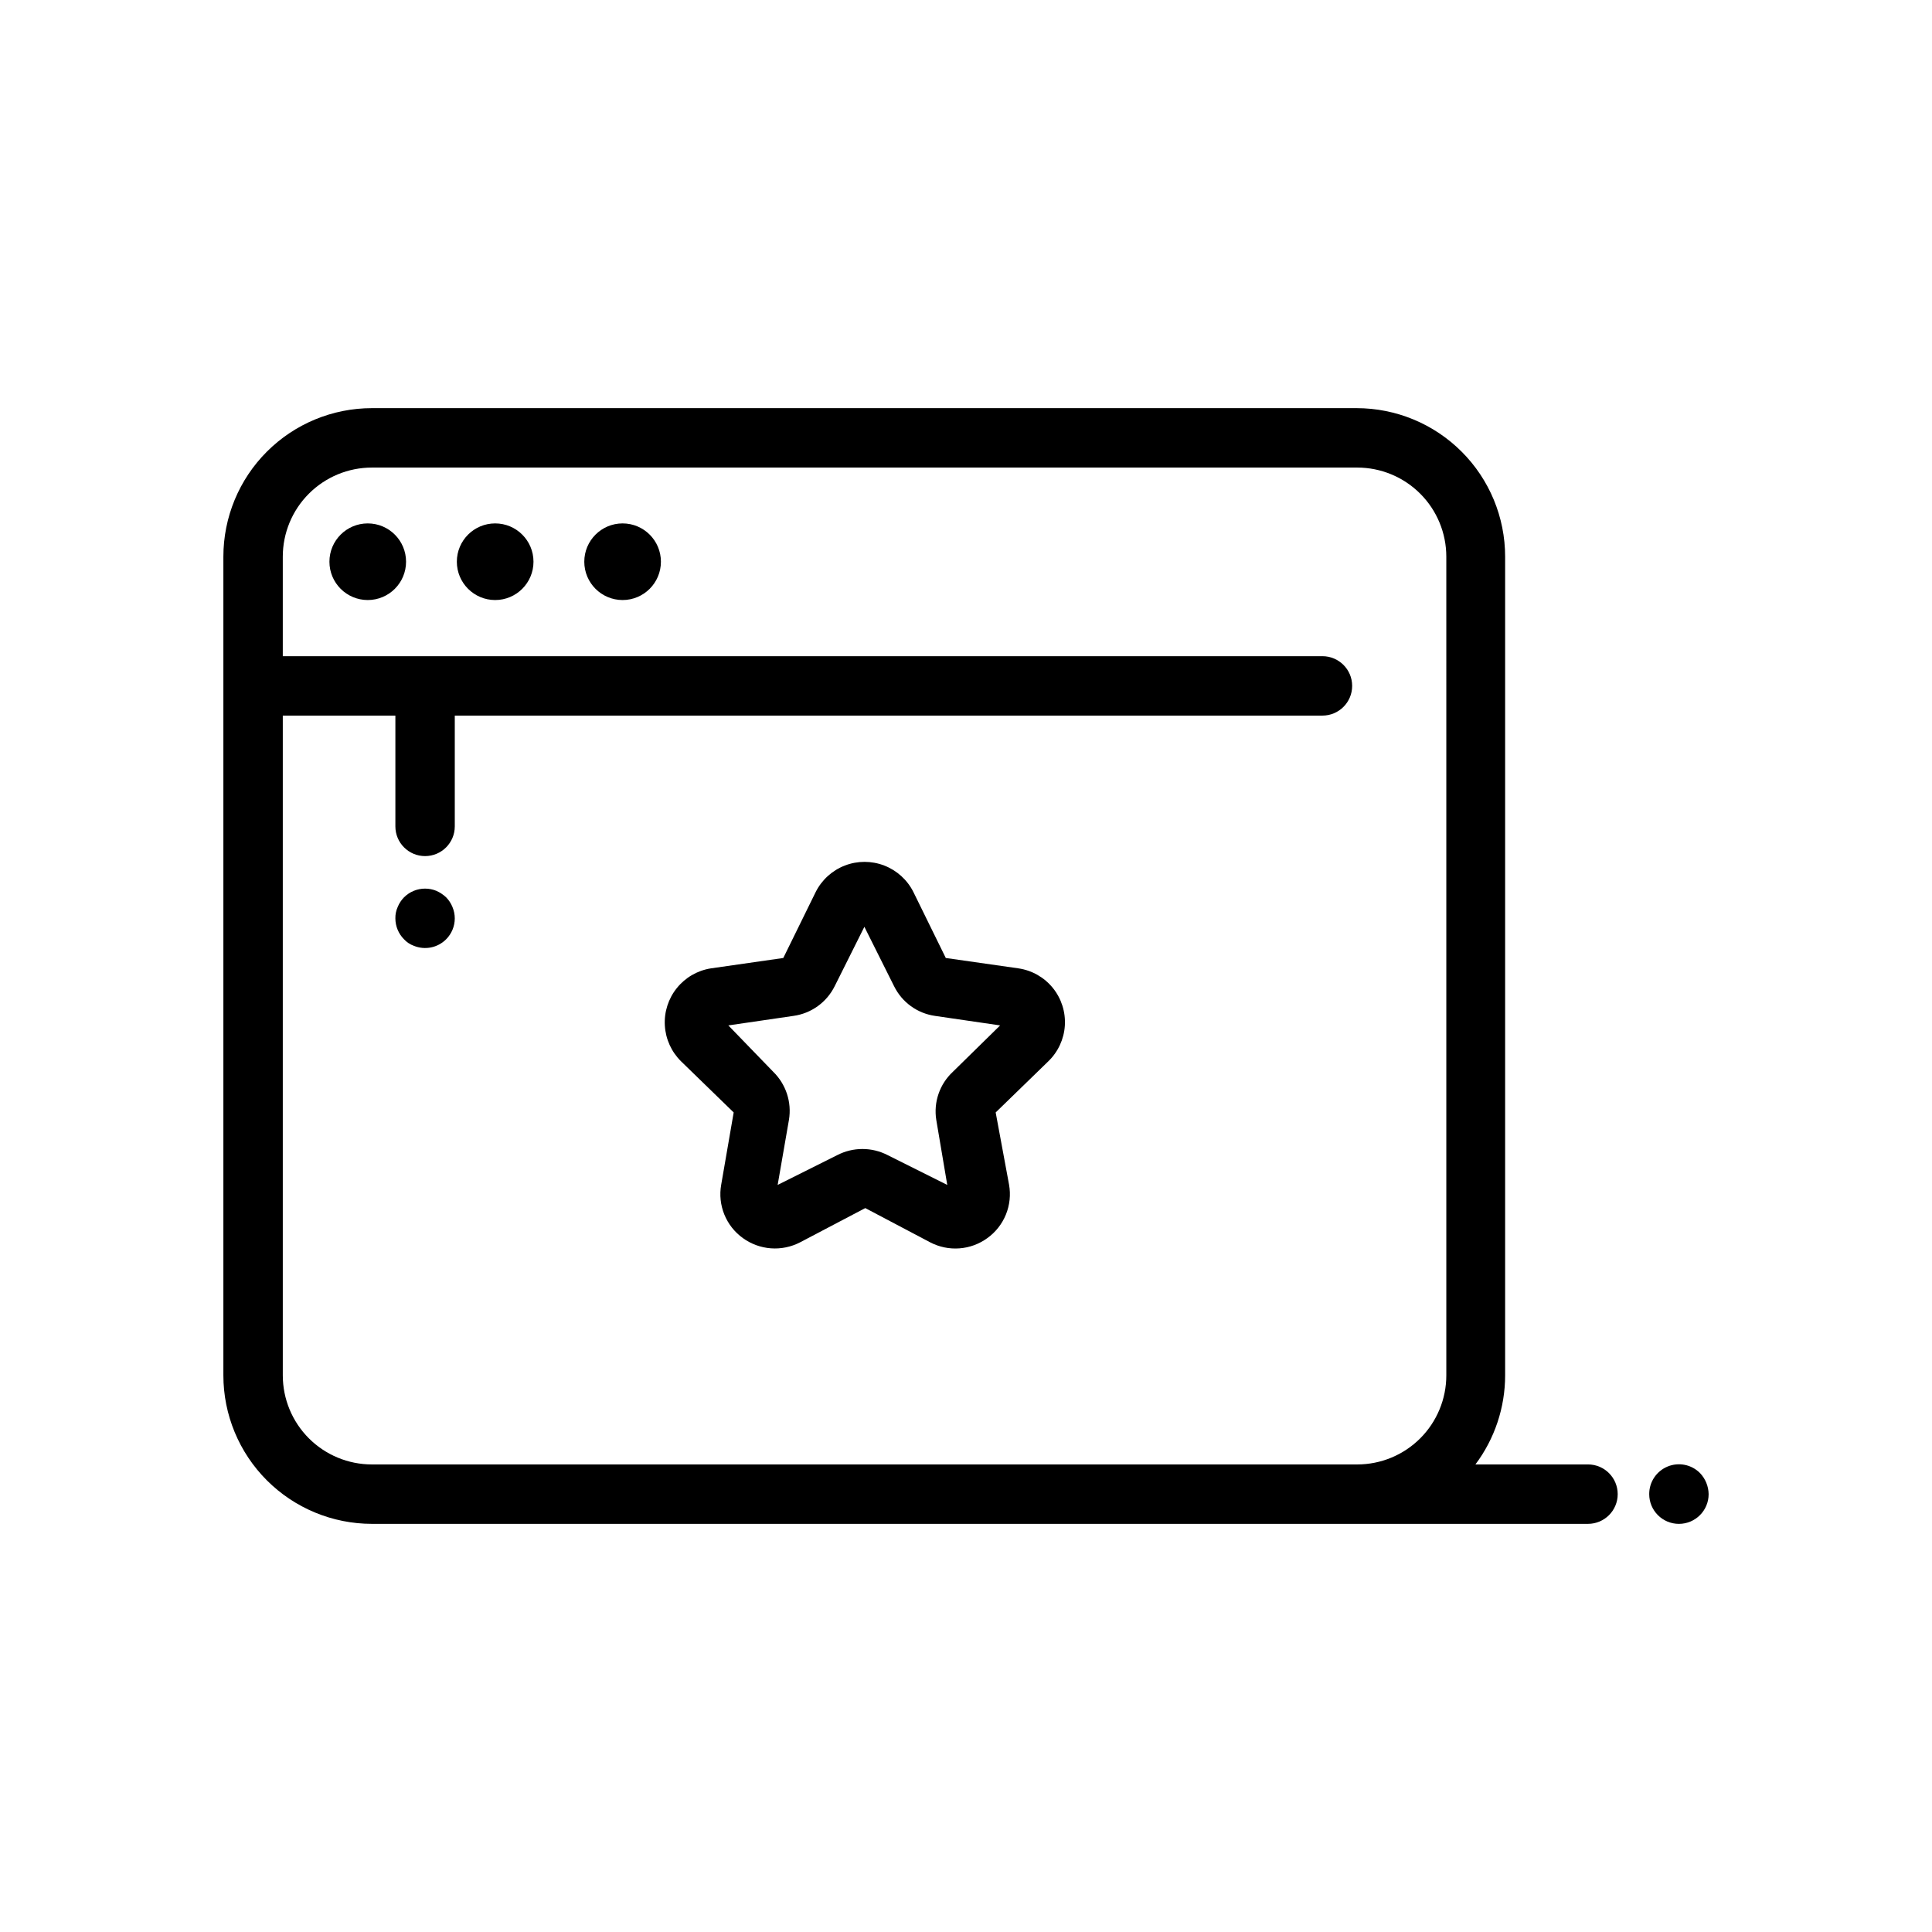 <?xml version="1.0" encoding="UTF-8"?>
<!-- Uploaded to: SVG Repo, www.svgrepo.com, Generator: SVG Repo Mixer Tools -->
<svg fill="#000000" width="800px" height="800px" version="1.1" viewBox="144 144 512 512" xmlns="http://www.w3.org/2000/svg">
 <g>
  <path d="m262.24 381.81c-0.762-0.719-1.641-1.301-2.598-1.73-1.918-0.785-4.066-0.785-5.984 0-0.973 0.398-1.855 0.988-2.598 1.73-0.707 0.727-1.27 1.582-1.652 2.519-0.441 0.965-0.656 2.012-0.629 3.07 0.008 2.066 0.828 4.047 2.281 5.512 0.715 0.777 1.605 1.371 2.598 1.73 2.949 1.215 6.336 0.531 8.582-1.73 1.453-1.465 2.273-3.445 2.281-5.512 0-1.055-0.215-2.098-0.629-3.07-0.383-0.938-0.945-1.793-1.652-2.519z"/>
  <path d="m251.61 292.86c0 5.609-4.547 10.156-10.152 10.156-5.609 0-10.156-4.547-10.156-10.156s4.547-10.152 10.156-10.152c5.606 0 10.152 4.543 10.152 10.152"/>
  <path d="m285.38 292.86c0 5.609-4.547 10.156-10.156 10.156-5.609 0-10.156-4.547-10.156-10.156s4.547-10.152 10.156-10.152c5.609 0 10.156 4.543 10.156 10.152"/>
  <path d="m319.15 292.86c0 5.609-4.547 10.156-10.156 10.156-5.606 0-10.152-4.547-10.152-10.156s4.547-10.152 10.152-10.152c5.609 0 10.156 4.543 10.156 10.152"/>
  <path d="m564.84 532.09h-29.836c5.109-6.812 7.871-15.098 7.871-23.613v-216.95c0-10.441-4.144-20.453-11.527-27.832-7.383-7.383-17.395-11.531-27.832-11.531h-260.96c-10.441 0-20.449 4.148-27.832 11.531-7.383 7.379-11.527 17.391-11.527 27.832v216.95c0 10.438 4.144 20.449 11.527 27.832 7.383 7.379 17.391 11.527 27.832 11.527h322.28c4.348 0 7.871-3.523 7.871-7.871s-3.523-7.875-7.871-7.875zm-37.551-206.32v182.71c0 6.262-2.488 12.27-6.918 16.699-4.43 4.426-10.434 6.914-16.699 6.914h-261.11c-6.266 0-12.27-2.488-16.699-6.914-4.43-4.43-6.918-10.438-6.918-16.699v-174.84h29.836v29.363c0 4.348 3.523 7.871 7.871 7.871 4.348 0 7.871-3.523 7.871-7.871v-29.363h229.94c4.348 0 7.875-3.523 7.875-7.871s-3.527-7.871-7.875-7.871h-275.52v-26.371c0-6.266 2.488-12.273 6.918-16.699 4.43-4.43 10.434-6.918 16.699-6.918h261.11c6.266 0 12.27 2.488 16.699 6.918 4.43 4.426 6.918 10.434 6.918 16.699z"/>
  <path d="m594.52 534.38c-2.25-2.273-5.652-2.953-8.605-1.727-2.957 1.227-4.875 4.117-4.856 7.316 0 4.348 3.523 7.871 7.871 7.871 4.348 0 7.875-3.523 7.875-7.871-0.031-2.086-0.848-4.082-2.285-5.59z"/>
  <path d="m413.93 400.63-19.285-2.754-8.582-17.477c-1.613-3.223-4.371-5.723-7.731-7.023-3.359-1.297-7.082-1.297-10.441 0-3.359 1.301-6.113 3.801-7.727 7.023l-8.582 17.477-19.207 2.754c-3.551 0.562-6.762 2.426-9.012 5.227-2.254 2.801-3.383 6.34-3.172 9.926 0.211 3.59 1.746 6.969 4.309 9.488l13.934 13.539-3.305 19.129c-0.977 5.434 1.262 10.949 5.746 14.168 2.18 1.578 4.758 2.516 7.441 2.711 2.684 0.195 5.367-0.363 7.754-1.609l17.238-9.055 17.16 9.055c2.383 1.254 5.07 1.816 7.754 1.621 2.688-0.191 5.262-1.137 7.441-2.723 4.484-3.219 6.719-8.734 5.746-14.168l-3.543-19.129 13.934-13.539c2.602-2.504 4.172-5.891 4.398-9.492 0.223-3.606-0.914-7.16-3.184-9.965-2.273-2.805-5.516-4.656-9.086-5.184zm-17.398 27.395c-3.504 3.25-5.16 8.031-4.41 12.754l2.914 17.238-15.742-7.871c-4.219-2.199-9.246-2.199-13.465 0l-15.742 7.871 2.992-17.238c0.781-4.68-0.777-9.441-4.172-12.754l-11.887-12.281 17.238-2.519c4.727-0.648 8.824-3.598 10.941-7.871l7.871-15.742 7.871 15.742h0.004c2.094 4.262 6.16 7.211 10.863 7.871l17.238 2.519z"/>
 </g>
</svg>